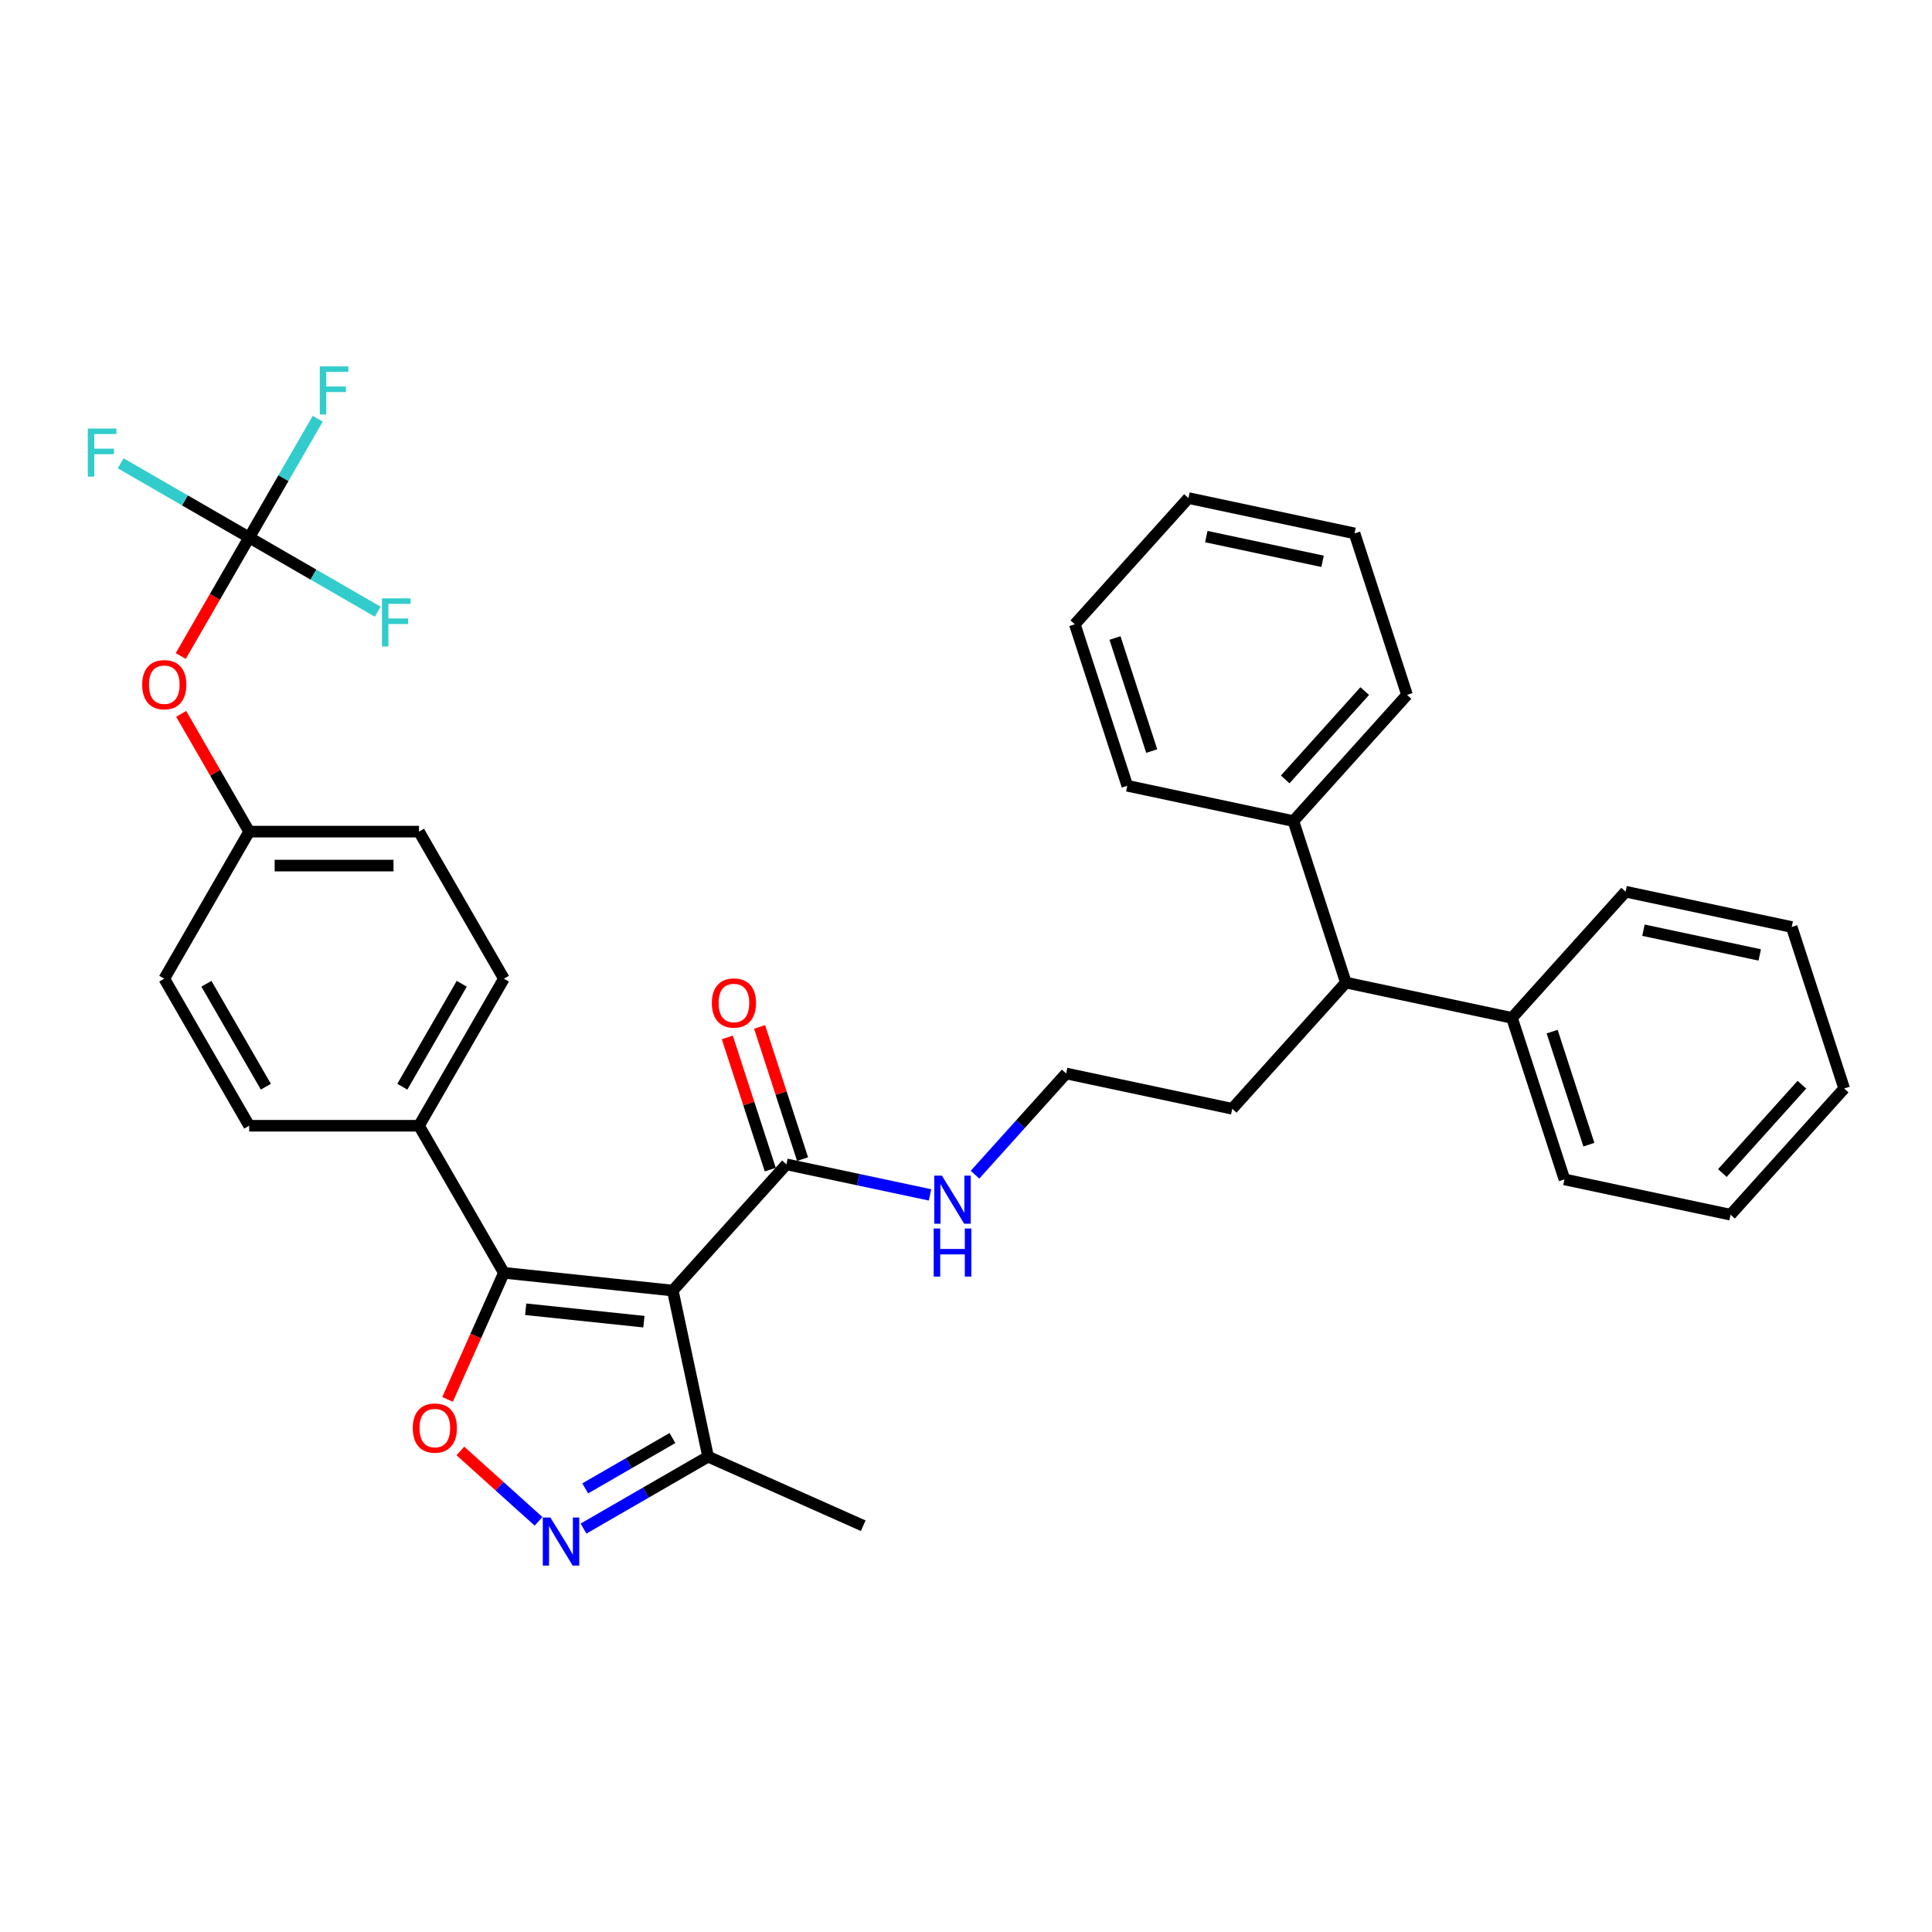 <?xml version='1.0' encoding='iso-8859-1'?>
<svg version='1.1' baseProfile='full'
              xmlns='http://www.w3.org/2000/svg'
                      xmlns:rdkit='http://www.rdkit.org/xml'
                      xmlns:xlink='http://www.w3.org/1999/xlink'
                  xml:space='preserve'
width='1000px' height='1000px' viewBox='0 0 1000 1000'>
<!-- END OF HEADER -->
<rect style='opacity:1.0;fill:#FFFFFF;stroke:none' width='1000' height='1000' x='0' y='0'> </rect>
<path class='bond-0' d='M 407.045,602.672 L 444.214,610.573' style='fill:none;fill-rule:evenodd;stroke:#000000;stroke-width:6px;stroke-linecap:butt;stroke-linejoin:miter;stroke-opacity:1' />
<path class='bond-0' d='M 444.214,610.573 L 481.383,618.473' style='fill:none;fill-rule:evenodd;stroke:#0000FF;stroke-width:6px;stroke-linecap:butt;stroke-linejoin:miter;stroke-opacity:1' />
<path class='bond-1' d='M 415.405,599.956 L 404.289,565.745' style='fill:none;fill-rule:evenodd;stroke:#000000;stroke-width:6px;stroke-linecap:butt;stroke-linejoin:miter;stroke-opacity:1' />
<path class='bond-1' d='M 404.289,565.745 L 393.173,531.534' style='fill:none;fill-rule:evenodd;stroke:#FF0000;stroke-width:6px;stroke-linecap:butt;stroke-linejoin:miter;stroke-opacity:1' />
<path class='bond-1' d='M 398.686,605.389 L 387.57,571.177' style='fill:none;fill-rule:evenodd;stroke:#000000;stroke-width:6px;stroke-linecap:butt;stroke-linejoin:miter;stroke-opacity:1' />
<path class='bond-1' d='M 387.57,571.177 L 376.454,536.966' style='fill:none;fill-rule:evenodd;stroke:#FF0000;stroke-width:6px;stroke-linecap:butt;stroke-linejoin:miter;stroke-opacity:1' />
<path class='bond-2' d='M 407.045,602.672 L 348.232,667.991' style='fill:none;fill-rule:evenodd;stroke:#000000;stroke-width:6px;stroke-linecap:butt;stroke-linejoin:miter;stroke-opacity:1' />
<path class='bond-3' d='M 504.657,608.022 L 528.245,581.825' style='fill:none;fill-rule:evenodd;stroke:#0000FF;stroke-width:6px;stroke-linecap:butt;stroke-linejoin:miter;stroke-opacity:1' />
<path class='bond-3' d='M 528.245,581.825 L 551.833,555.628' style='fill:none;fill-rule:evenodd;stroke:#000000;stroke-width:6px;stroke-linecap:butt;stroke-linejoin:miter;stroke-opacity:1' />
<path class='bond-4' d='M 260.818,658.804 L 348.232,667.991' style='fill:none;fill-rule:evenodd;stroke:#000000;stroke-width:6px;stroke-linecap:butt;stroke-linejoin:miter;stroke-opacity:1' />
<path class='bond-4' d='M 272.093,677.665 L 333.282,684.096' style='fill:none;fill-rule:evenodd;stroke:#000000;stroke-width:6px;stroke-linecap:butt;stroke-linejoin:miter;stroke-opacity:1' />
<path class='bond-5' d='M 260.818,658.804 L 246.234,691.56' style='fill:none;fill-rule:evenodd;stroke:#000000;stroke-width:6px;stroke-linecap:butt;stroke-linejoin:miter;stroke-opacity:1' />
<path class='bond-5' d='M 246.234,691.56 L 231.65,724.316' style='fill:none;fill-rule:evenodd;stroke:#FF0000;stroke-width:6px;stroke-linecap:butt;stroke-linejoin:miter;stroke-opacity:1' />
<path class='bond-6' d='M 260.818,658.804 L 216.87,582.684' style='fill:none;fill-rule:evenodd;stroke:#000000;stroke-width:6px;stroke-linecap:butt;stroke-linejoin:miter;stroke-opacity:1' />
<path class='bond-7' d='M 348.232,667.991 L 366.506,753.966' style='fill:none;fill-rule:evenodd;stroke:#000000;stroke-width:6px;stroke-linecap:butt;stroke-linejoin:miter;stroke-opacity:1' />
<path class='bond-8' d='M 366.506,753.966 L 334.265,772.581' style='fill:none;fill-rule:evenodd;stroke:#000000;stroke-width:6px;stroke-linecap:butt;stroke-linejoin:miter;stroke-opacity:1' />
<path class='bond-8' d='M 334.265,772.581 L 302.024,791.195' style='fill:none;fill-rule:evenodd;stroke:#0000FF;stroke-width:6px;stroke-linecap:butt;stroke-linejoin:miter;stroke-opacity:1' />
<path class='bond-8' d='M 348.044,744.327 L 325.476,757.357' style='fill:none;fill-rule:evenodd;stroke:#000000;stroke-width:6px;stroke-linecap:butt;stroke-linejoin:miter;stroke-opacity:1' />
<path class='bond-8' d='M 325.476,757.357 L 302.907,770.387' style='fill:none;fill-rule:evenodd;stroke:#0000FF;stroke-width:6px;stroke-linecap:butt;stroke-linejoin:miter;stroke-opacity:1' />
<path class='bond-9' d='M 366.506,753.966 L 446.803,789.716' style='fill:none;fill-rule:evenodd;stroke:#000000;stroke-width:6px;stroke-linecap:butt;stroke-linejoin:miter;stroke-opacity:1' />
<path class='bond-10' d='M 278.749,787.435 L 258.525,769.225' style='fill:none;fill-rule:evenodd;stroke:#0000FF;stroke-width:6px;stroke-linecap:butt;stroke-linejoin:miter;stroke-opacity:1' />
<path class='bond-10' d='M 258.525,769.225 L 238.3,751.015' style='fill:none;fill-rule:evenodd;stroke:#FF0000;stroke-width:6px;stroke-linecap:butt;stroke-linejoin:miter;stroke-opacity:1' />
<path class='bond-11' d='M 260.818,506.565 L 216.87,582.684' style='fill:none;fill-rule:evenodd;stroke:#000000;stroke-width:6px;stroke-linecap:butt;stroke-linejoin:miter;stroke-opacity:1' />
<path class='bond-11' d='M 239.002,509.193 L 208.239,562.477' style='fill:none;fill-rule:evenodd;stroke:#000000;stroke-width:6px;stroke-linecap:butt;stroke-linejoin:miter;stroke-opacity:1' />
<path class='bond-12' d='M 260.818,506.565 L 216.87,430.445' style='fill:none;fill-rule:evenodd;stroke:#000000;stroke-width:6px;stroke-linecap:butt;stroke-linejoin:miter;stroke-opacity:1' />
<path class='bond-13' d='M 216.87,582.684 L 128.975,582.684' style='fill:none;fill-rule:evenodd;stroke:#000000;stroke-width:6px;stroke-linecap:butt;stroke-linejoin:miter;stroke-opacity:1' />
<path class='bond-14' d='M 128.975,582.684 L 85.027,506.565' style='fill:none;fill-rule:evenodd;stroke:#000000;stroke-width:6px;stroke-linecap:butt;stroke-linejoin:miter;stroke-opacity:1' />
<path class='bond-14' d='M 137.607,562.477 L 106.843,509.193' style='fill:none;fill-rule:evenodd;stroke:#000000;stroke-width:6px;stroke-linecap:butt;stroke-linejoin:miter;stroke-opacity:1' />
<path class='bond-15' d='M 85.027,506.565 L 128.975,430.445' style='fill:none;fill-rule:evenodd;stroke:#000000;stroke-width:6px;stroke-linecap:butt;stroke-linejoin:miter;stroke-opacity:1' />
<path class='bond-16' d='M 128.975,430.445 L 216.87,430.445' style='fill:none;fill-rule:evenodd;stroke:#000000;stroke-width:6px;stroke-linecap:butt;stroke-linejoin:miter;stroke-opacity:1' />
<path class='bond-16' d='M 142.159,448.024 L 203.686,448.024' style='fill:none;fill-rule:evenodd;stroke:#000000;stroke-width:6px;stroke-linecap:butt;stroke-linejoin:miter;stroke-opacity:1' />
<path class='bond-17' d='M 128.975,430.445 L 111.381,399.971' style='fill:none;fill-rule:evenodd;stroke:#000000;stroke-width:6px;stroke-linecap:butt;stroke-linejoin:miter;stroke-opacity:1' />
<path class='bond-17' d='M 111.381,399.971 L 93.786,369.496' style='fill:none;fill-rule:evenodd;stroke:#FF0000;stroke-width:6px;stroke-linecap:butt;stroke-linejoin:miter;stroke-opacity:1' />
<path class='bond-18' d='M 93.563,339.541 L 111.269,308.874' style='fill:none;fill-rule:evenodd;stroke:#FF0000;stroke-width:6px;stroke-linecap:butt;stroke-linejoin:miter;stroke-opacity:1' />
<path class='bond-18' d='M 111.269,308.874 L 128.975,278.206' style='fill:none;fill-rule:evenodd;stroke:#000000;stroke-width:6px;stroke-linecap:butt;stroke-linejoin:miter;stroke-opacity:1' />
<path class='bond-19' d='M 128.975,278.206 L 146.722,247.468' style='fill:none;fill-rule:evenodd;stroke:#000000;stroke-width:6px;stroke-linecap:butt;stroke-linejoin:miter;stroke-opacity:1' />
<path class='bond-19' d='M 146.722,247.468 L 164.468,216.73' style='fill:none;fill-rule:evenodd;stroke:#33CCCC;stroke-width:6px;stroke-linecap:butt;stroke-linejoin:miter;stroke-opacity:1' />
<path class='bond-20' d='M 128.975,278.206 L 95.714,259.003' style='fill:none;fill-rule:evenodd;stroke:#000000;stroke-width:6px;stroke-linecap:butt;stroke-linejoin:miter;stroke-opacity:1' />
<path class='bond-20' d='M 95.714,259.003 L 62.453,239.8' style='fill:none;fill-rule:evenodd;stroke:#33CCCC;stroke-width:6px;stroke-linecap:butt;stroke-linejoin:miter;stroke-opacity:1' />
<path class='bond-21' d='M 128.975,278.206 L 162.236,297.409' style='fill:none;fill-rule:evenodd;stroke:#000000;stroke-width:6px;stroke-linecap:butt;stroke-linejoin:miter;stroke-opacity:1' />
<path class='bond-21' d='M 162.236,297.409 L 195.496,316.612' style='fill:none;fill-rule:evenodd;stroke:#33CCCC;stroke-width:6px;stroke-linecap:butt;stroke-linejoin:miter;stroke-opacity:1' />
<path class='bond-22' d='M 696.622,508.583 L 782.596,526.858' style='fill:none;fill-rule:evenodd;stroke:#000000;stroke-width:6px;stroke-linecap:butt;stroke-linejoin:miter;stroke-opacity:1' />
<path class='bond-23' d='M 696.622,508.583 L 669.46,424.99' style='fill:none;fill-rule:evenodd;stroke:#000000;stroke-width:6px;stroke-linecap:butt;stroke-linejoin:miter;stroke-opacity:1' />
<path class='bond-24' d='M 696.622,508.583 L 637.808,573.902' style='fill:none;fill-rule:evenodd;stroke:#000000;stroke-width:6px;stroke-linecap:butt;stroke-linejoin:miter;stroke-opacity:1' />
<path class='bond-25' d='M 782.596,526.858 L 809.757,610.451' style='fill:none;fill-rule:evenodd;stroke:#000000;stroke-width:6px;stroke-linecap:butt;stroke-linejoin:miter;stroke-opacity:1' />
<path class='bond-25' d='M 803.389,533.965 L 822.402,592.48' style='fill:none;fill-rule:evenodd;stroke:#000000;stroke-width:6px;stroke-linecap:butt;stroke-linejoin:miter;stroke-opacity:1' />
<path class='bond-26' d='M 782.596,526.858 L 841.41,461.539' style='fill:none;fill-rule:evenodd;stroke:#000000;stroke-width:6px;stroke-linecap:butt;stroke-linejoin:miter;stroke-opacity:1' />
<path class='bond-27' d='M 669.46,424.99 L 728.274,359.671' style='fill:none;fill-rule:evenodd;stroke:#000000;stroke-width:6px;stroke-linecap:butt;stroke-linejoin:miter;stroke-opacity:1' />
<path class='bond-27' d='M 665.219,403.429 L 706.388,357.706' style='fill:none;fill-rule:evenodd;stroke:#000000;stroke-width:6px;stroke-linecap:butt;stroke-linejoin:miter;stroke-opacity:1' />
<path class='bond-28' d='M 669.46,424.99 L 583.486,406.716' style='fill:none;fill-rule:evenodd;stroke:#000000;stroke-width:6px;stroke-linecap:butt;stroke-linejoin:miter;stroke-opacity:1' />
<path class='bond-29' d='M 637.808,573.902 L 551.833,555.628' style='fill:none;fill-rule:evenodd;stroke:#000000;stroke-width:6px;stroke-linecap:butt;stroke-linejoin:miter;stroke-opacity:1' />
<path class='bond-30' d='M 809.757,610.451 L 895.732,628.726' style='fill:none;fill-rule:evenodd;stroke:#000000;stroke-width:6px;stroke-linecap:butt;stroke-linejoin:miter;stroke-opacity:1' />
<path class='bond-31' d='M 841.41,461.539 L 927.384,479.813' style='fill:none;fill-rule:evenodd;stroke:#000000;stroke-width:6px;stroke-linecap:butt;stroke-linejoin:miter;stroke-opacity:1' />
<path class='bond-31' d='M 850.651,481.475 L 910.833,494.267' style='fill:none;fill-rule:evenodd;stroke:#000000;stroke-width:6px;stroke-linecap:butt;stroke-linejoin:miter;stroke-opacity:1' />
<path class='bond-32' d='M 728.274,359.671 L 701.113,276.078' style='fill:none;fill-rule:evenodd;stroke:#000000;stroke-width:6px;stroke-linecap:butt;stroke-linejoin:miter;stroke-opacity:1' />
<path class='bond-33' d='M 583.486,406.716 L 556.325,323.122' style='fill:none;fill-rule:evenodd;stroke:#000000;stroke-width:6px;stroke-linecap:butt;stroke-linejoin:miter;stroke-opacity:1' />
<path class='bond-33' d='M 596.13,388.744 L 577.117,330.229' style='fill:none;fill-rule:evenodd;stroke:#000000;stroke-width:6px;stroke-linecap:butt;stroke-linejoin:miter;stroke-opacity:1' />
<path class='bond-34' d='M 895.732,628.726 L 954.545,563.407' style='fill:none;fill-rule:evenodd;stroke:#000000;stroke-width:6px;stroke-linecap:butt;stroke-linejoin:miter;stroke-opacity:1' />
<path class='bond-34' d='M 891.49,607.165 L 932.66,561.442' style='fill:none;fill-rule:evenodd;stroke:#000000;stroke-width:6px;stroke-linecap:butt;stroke-linejoin:miter;stroke-opacity:1' />
<path class='bond-35' d='M 927.384,479.813 L 954.545,563.407' style='fill:none;fill-rule:evenodd;stroke:#000000;stroke-width:6px;stroke-linecap:butt;stroke-linejoin:miter;stroke-opacity:1' />
<path class='bond-36' d='M 701.113,276.078 L 615.138,257.803' style='fill:none;fill-rule:evenodd;stroke:#000000;stroke-width:6px;stroke-linecap:butt;stroke-linejoin:miter;stroke-opacity:1' />
<path class='bond-36' d='M 684.562,290.531 L 624.379,277.739' style='fill:none;fill-rule:evenodd;stroke:#000000;stroke-width:6px;stroke-linecap:butt;stroke-linejoin:miter;stroke-opacity:1' />
<path class='bond-37' d='M 556.325,323.122 L 615.138,257.803' style='fill:none;fill-rule:evenodd;stroke:#000000;stroke-width:6px;stroke-linecap:butt;stroke-linejoin:miter;stroke-opacity:1' />
<path  class='atom-1' d='M 487.518 608.501
L 495.674 621.685
Q 496.483 622.986, 497.784 625.342
Q 499.085 627.697, 499.155 627.838
L 499.155 608.501
L 502.46 608.501
L 502.46 633.393
L 499.05 633.393
L 490.295 618.978
Q 489.276 617.291, 488.186 615.357
Q 487.131 613.423, 486.815 612.825
L 486.815 633.393
L 483.58 633.393
L 483.58 608.501
L 487.518 608.501
' fill='#0000FF'/>
<path  class='atom-1' d='M 483.281 635.882
L 486.656 635.882
L 486.656 646.465
L 499.384 646.465
L 499.384 635.882
L 502.759 635.882
L 502.759 660.774
L 499.384 660.774
L 499.384 649.277
L 486.656 649.277
L 486.656 660.774
L 483.281 660.774
L 483.281 635.882
' fill='#0000FF'/>
<path  class='atom-2' d='M 368.458 519.149
Q 368.458 513.172, 371.411 509.832
Q 374.364 506.492, 379.884 506.492
Q 385.404 506.492, 388.357 509.832
Q 391.311 513.172, 391.311 519.149
Q 391.311 525.197, 388.322 528.642
Q 385.334 532.052, 379.884 532.052
Q 374.399 532.052, 371.411 528.642
Q 368.458 525.232, 368.458 519.149
M 379.884 529.24
Q 383.681 529.24, 385.72 526.708
Q 387.795 524.142, 387.795 519.149
Q 387.795 514.262, 385.72 511.801
Q 383.681 509.305, 379.884 509.305
Q 376.087 509.305, 374.013 511.766
Q 371.974 514.227, 371.974 519.149
Q 371.974 524.177, 374.013 526.708
Q 376.087 529.24, 379.884 529.24
' fill='#FF0000'/>
<path  class='atom-6' d='M 284.884 785.468
L 293.041 798.652
Q 293.85 799.953, 295.151 802.309
Q 296.451 804.664, 296.522 804.805
L 296.522 785.468
L 299.827 785.468
L 299.827 810.36
L 296.416 810.36
L 287.662 795.945
Q 286.642 794.257, 285.552 792.324
Q 284.498 790.39, 284.181 789.792
L 284.181 810.36
L 280.947 810.36
L 280.947 785.468
L 284.884 785.468
' fill='#0000FF'/>
<path  class='atom-7' d='M 213.641 739.171
Q 213.641 733.194, 216.595 729.854
Q 219.548 726.514, 225.068 726.514
Q 230.588 726.514, 233.541 729.854
Q 236.494 733.194, 236.494 739.171
Q 236.494 745.218, 233.506 748.663
Q 230.517 752.074, 225.068 752.074
Q 219.583 752.074, 216.595 748.663
Q 213.641 745.253, 213.641 739.171
M 225.068 749.261
Q 228.865 749.261, 230.904 746.73
Q 232.978 744.163, 232.978 739.171
Q 232.978 734.284, 230.904 731.823
Q 228.865 729.326, 225.068 729.326
Q 221.271 729.326, 219.196 731.787
Q 217.157 734.248, 217.157 739.171
Q 217.157 744.198, 219.196 746.73
Q 221.271 749.261, 225.068 749.261
' fill='#FF0000'/>
<path  class='atom-15' d='M 73.601 354.396
Q 73.601 348.419, 76.554 345.079
Q 79.507 341.739, 85.027 341.739
Q 90.547 341.739, 93.5 345.079
Q 96.454 348.419, 96.454 354.396
Q 96.454 360.443, 93.465 363.888
Q 90.477 367.299, 85.027 367.299
Q 79.543 367.299, 76.554 363.888
Q 73.601 360.478, 73.601 354.396
M 85.027 364.486
Q 88.824 364.486, 90.864 361.955
Q 92.938 359.388, 92.938 354.396
Q 92.938 349.509, 90.864 347.048
Q 88.824 344.551, 85.027 344.551
Q 81.23 344.551, 79.156 347.013
Q 77.117 349.474, 77.117 354.396
Q 77.117 359.423, 79.156 361.955
Q 81.23 364.486, 85.027 364.486
' fill='#FF0000'/>
<path  class='atom-17' d='M 165.522 189.64
L 180.323 189.64
L 180.323 192.488
L 168.862 192.488
L 168.862 200.047
L 179.058 200.047
L 179.058 202.93
L 168.862 202.93
L 168.862 214.532
L 165.522 214.532
L 165.522 189.64
' fill='#33CCCC'/>
<path  class='atom-18' d='M 45.455 221.812
L 60.256 221.812
L 60.256 224.66
L 48.795 224.66
L 48.795 232.219
L 58.99 232.219
L 58.99 235.102
L 48.795 235.102
L 48.795 246.704
L 45.455 246.704
L 45.455 221.812
' fill='#33CCCC'/>
<path  class='atom-19' d='M 197.694 309.708
L 212.495 309.708
L 212.495 312.555
L 201.034 312.555
L 201.034 320.114
L 211.23 320.114
L 211.23 322.997
L 201.034 322.997
L 201.034 334.599
L 197.694 334.599
L 197.694 309.708
' fill='#33CCCC'/>
</svg>
